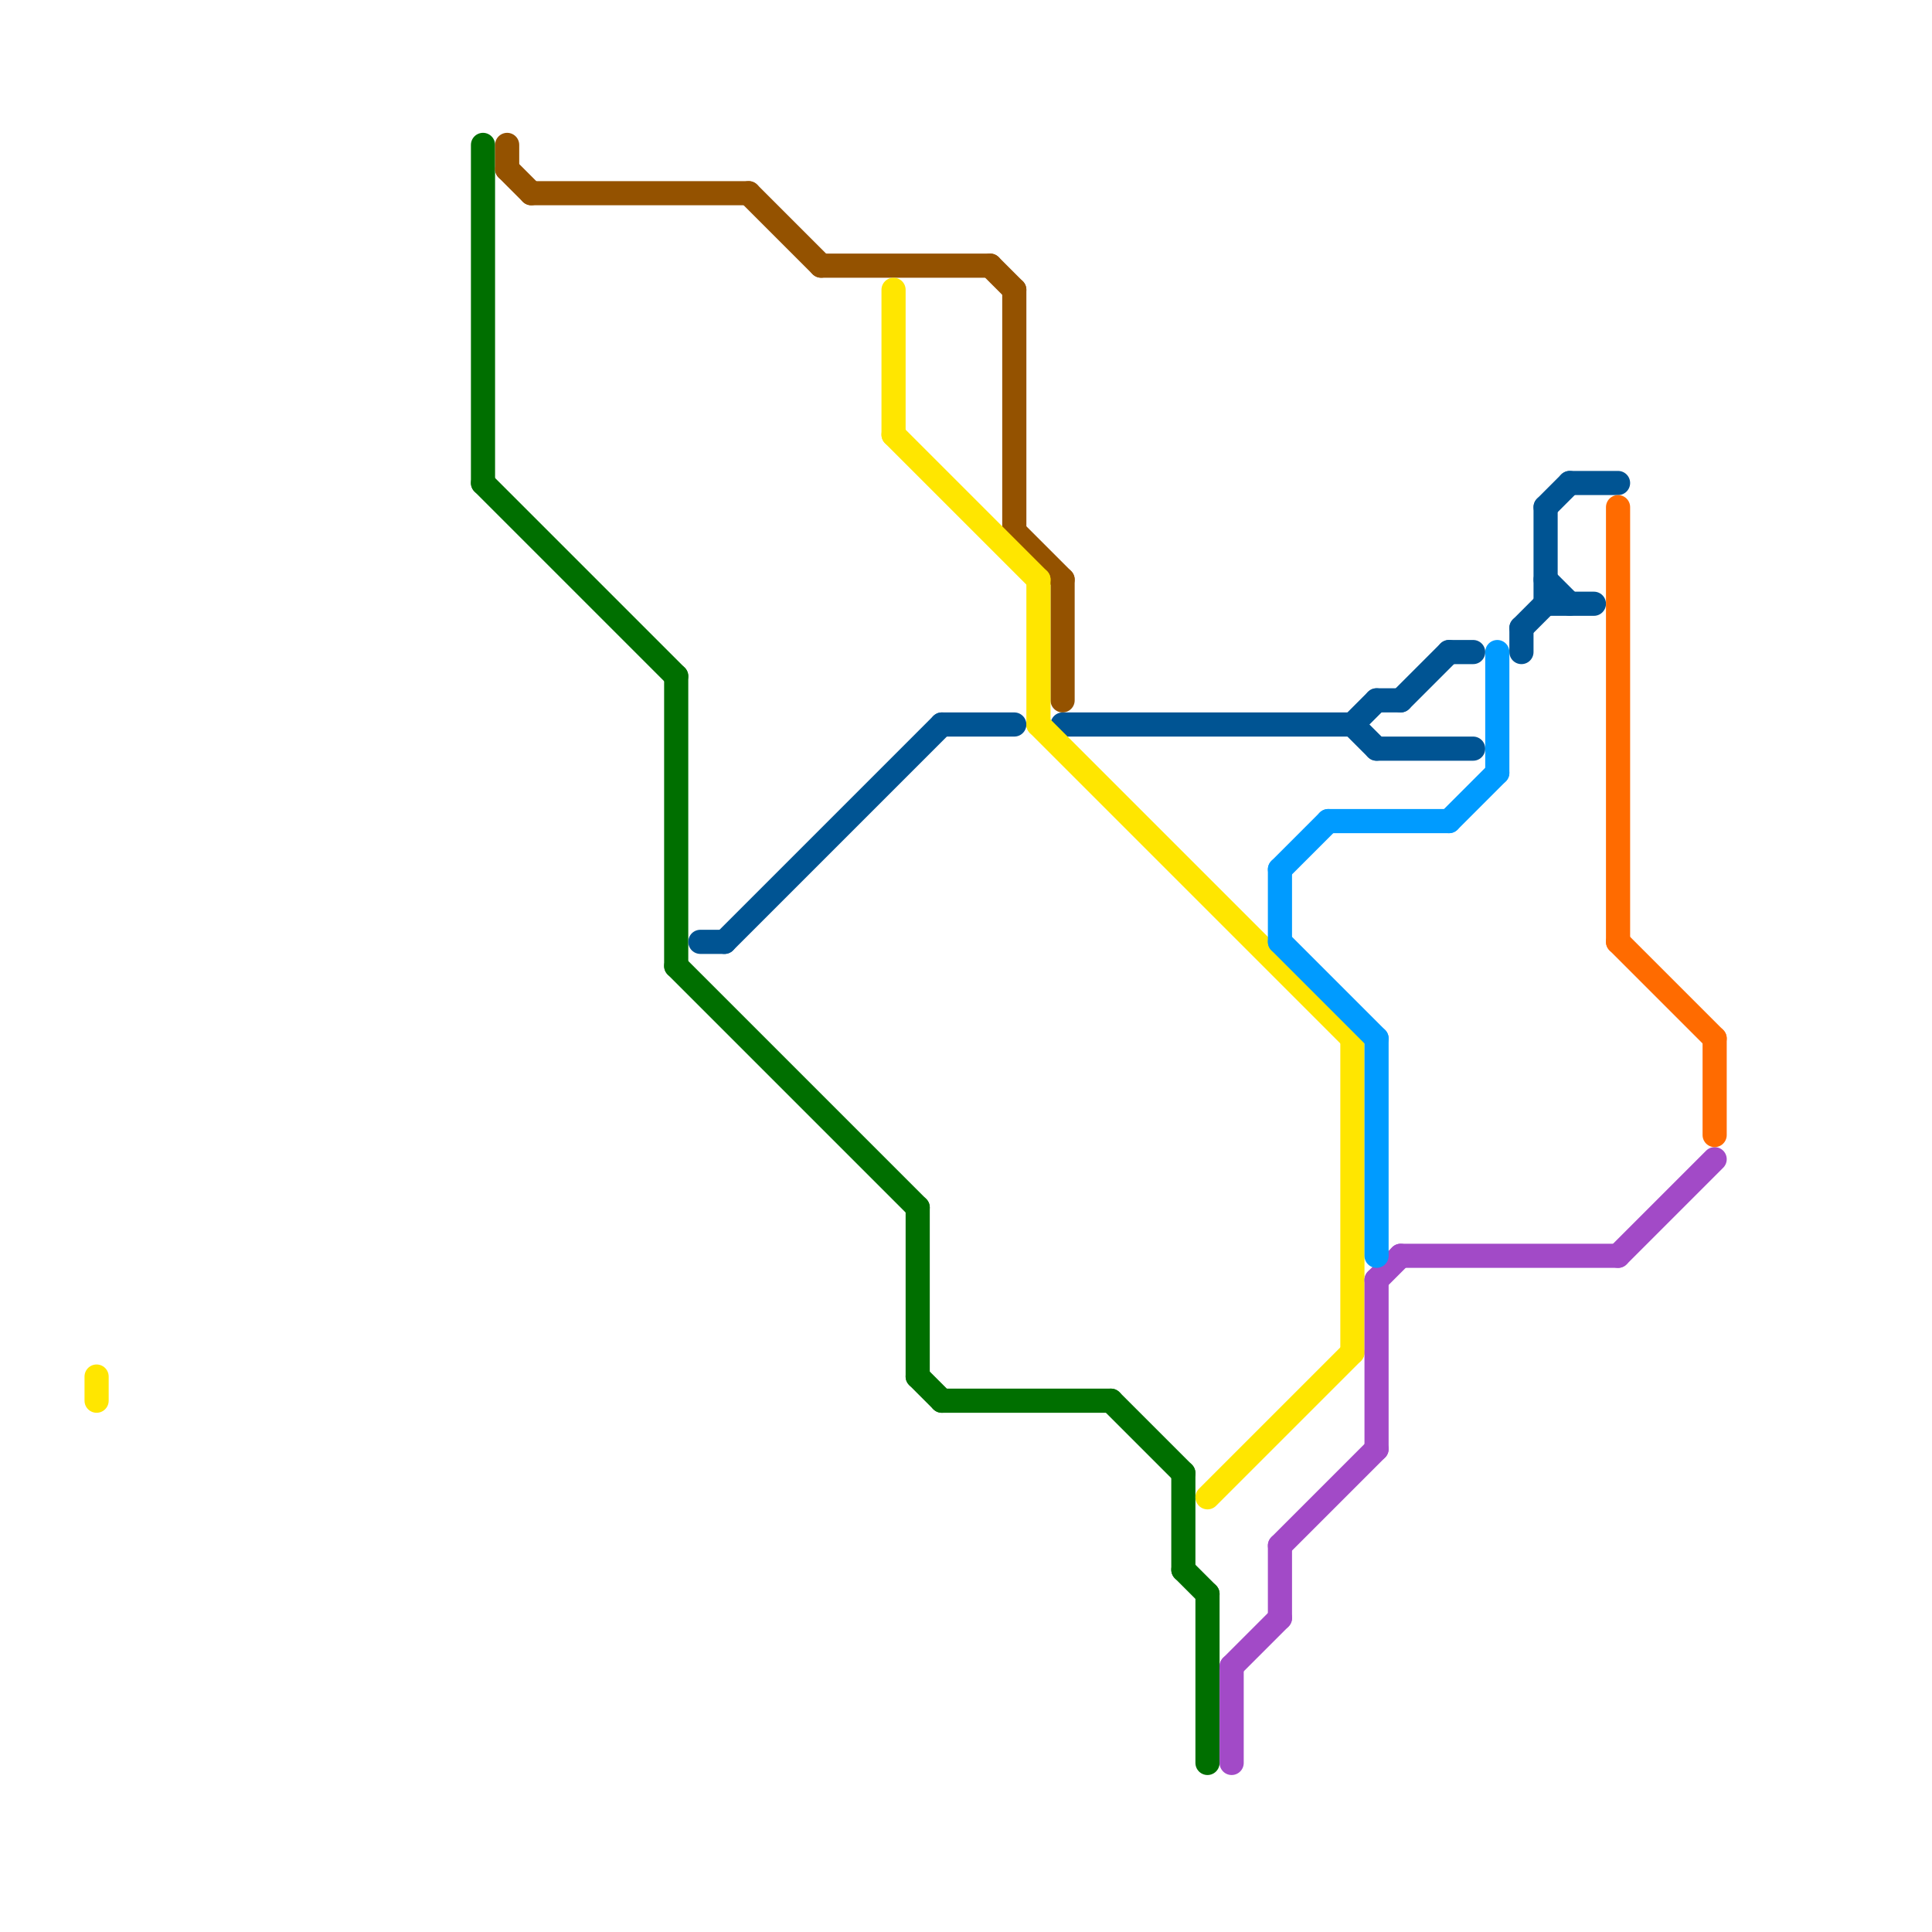 
<svg version="1.1" xmlns="http://www.w3.org/2000/svg" viewBox="0 0 80 80">
<style>text { font: 1px Helvetica; font-weight: 600; white-space: pre; dominant-baseline: central; } line { stroke-width: 1; fill: none; stroke-linecap: round; stroke-linejoin: round; } .c0 { stroke: #006f00 } .c1 { stroke: #945200 } .c2 { stroke: #005493 } .c3 { stroke: #ffe600 } .c4 { stroke: #a24ac7 } .c5 { stroke: #009bff } .c6 { stroke: #ff6b00 }</style><defs><g id="wm-xf"><circle r="1.2" fill="#000"/><circle r="0.9" fill="#fff"/><circle r="0.6" fill="#000"/><circle r="0.3" fill="#fff"/></g><g id="wm"><circle r="0.6" fill="#000"/><circle r="0.3" fill="#fff"/></g></defs><line class="c0" x1="28" y1="40" x2="38" y2="50"/><line class="c0" x1="20" y1="20" x2="28" y2="28"/><line class="c0" x1="28" y1="28" x2="28" y2="40"/><line class="c0" x1="20" y1="6" x2="20" y2="20"/><line class="c0" x1="38" y1="57" x2="39" y2="58"/><line class="c0" x1="50" y1="66" x2="50" y2="73"/><line class="c0" x1="39" y1="58" x2="46" y2="58"/><line class="c0" x1="38" y1="50" x2="38" y2="57"/><line class="c0" x1="49" y1="61" x2="49" y2="65"/><line class="c0" x1="46" y1="58" x2="49" y2="61"/><line class="c0" x1="49" y1="65" x2="50" y2="66"/><line class="c1" x1="21" y1="6" x2="21" y2="7"/><line class="c1" x1="31" y1="8" x2="34" y2="11"/><line class="c1" x1="21" y1="7" x2="22" y2="8"/><line class="c1" x1="42" y1="22" x2="44" y2="24"/><line class="c1" x1="44" y1="24" x2="44" y2="29"/><line class="c1" x1="34" y1="11" x2="41" y2="11"/><line class="c1" x1="41" y1="11" x2="42" y2="12"/><line class="c1" x1="22" y1="8" x2="31" y2="8"/><line class="c1" x1="42" y1="12" x2="42" y2="22"/><line class="c2" x1="64" y1="21" x2="65" y2="20"/><line class="c2" x1="44" y1="30" x2="56" y2="30"/><line class="c2" x1="57" y1="31" x2="61" y2="31"/><line class="c2" x1="64" y1="25" x2="66" y2="25"/><line class="c2" x1="30" y1="39" x2="39" y2="30"/><line class="c2" x1="56" y1="30" x2="57" y2="31"/><line class="c2" x1="64" y1="21" x2="64" y2="25"/><line class="c2" x1="57" y1="29" x2="58" y2="29"/><line class="c2" x1="64" y1="24" x2="65" y2="25"/><line class="c2" x1="63" y1="26" x2="64" y2="25"/><line class="c2" x1="63" y1="26" x2="63" y2="27"/><line class="c2" x1="29" y1="39" x2="30" y2="39"/><line class="c2" x1="60" y1="27" x2="61" y2="27"/><line class="c2" x1="65" y1="20" x2="67" y2="20"/><line class="c2" x1="58" y1="29" x2="60" y2="27"/><line class="c2" x1="56" y1="30" x2="57" y2="29"/><line class="c2" x1="39" y1="30" x2="42" y2="30"/><line class="c3" x1="37" y1="18" x2="43" y2="24"/><line class="c3" x1="50" y1="62" x2="56" y2="56"/><line class="c3" x1="37" y1="12" x2="37" y2="18"/><line class="c3" x1="4" y1="57" x2="4" y2="58"/><line class="c3" x1="43" y1="30" x2="56" y2="43"/><line class="c3" x1="56" y1="43" x2="56" y2="56"/><line class="c3" x1="43" y1="24" x2="43" y2="30"/><line class="c4" x1="51" y1="69" x2="53" y2="67"/><line class="c4" x1="51" y1="69" x2="51" y2="73"/><line class="c4" x1="58" y1="52" x2="67" y2="52"/><line class="c4" x1="67" y1="52" x2="71" y2="48"/><line class="c4" x1="53" y1="64" x2="53" y2="67"/><line class="c4" x1="53" y1="64" x2="57" y2="60"/><line class="c4" x1="57" y1="53" x2="58" y2="52"/><line class="c4" x1="57" y1="53" x2="57" y2="60"/><line class="c5" x1="62" y1="27" x2="62" y2="32"/><line class="c5" x1="60" y1="34" x2="62" y2="32"/><line class="c5" x1="57" y1="43" x2="57" y2="52"/><line class="c5" x1="55" y1="34" x2="60" y2="34"/><line class="c5" x1="53" y1="36" x2="53" y2="39"/><line class="c5" x1="53" y1="36" x2="55" y2="34"/><line class="c5" x1="53" y1="39" x2="57" y2="43"/><line class="c6" x1="67" y1="39" x2="71" y2="43"/><line class="c6" x1="71" y1="43" x2="71" y2="47"/><line class="c6" x1="67" y1="21" x2="67" y2="39"/>
</svg>
